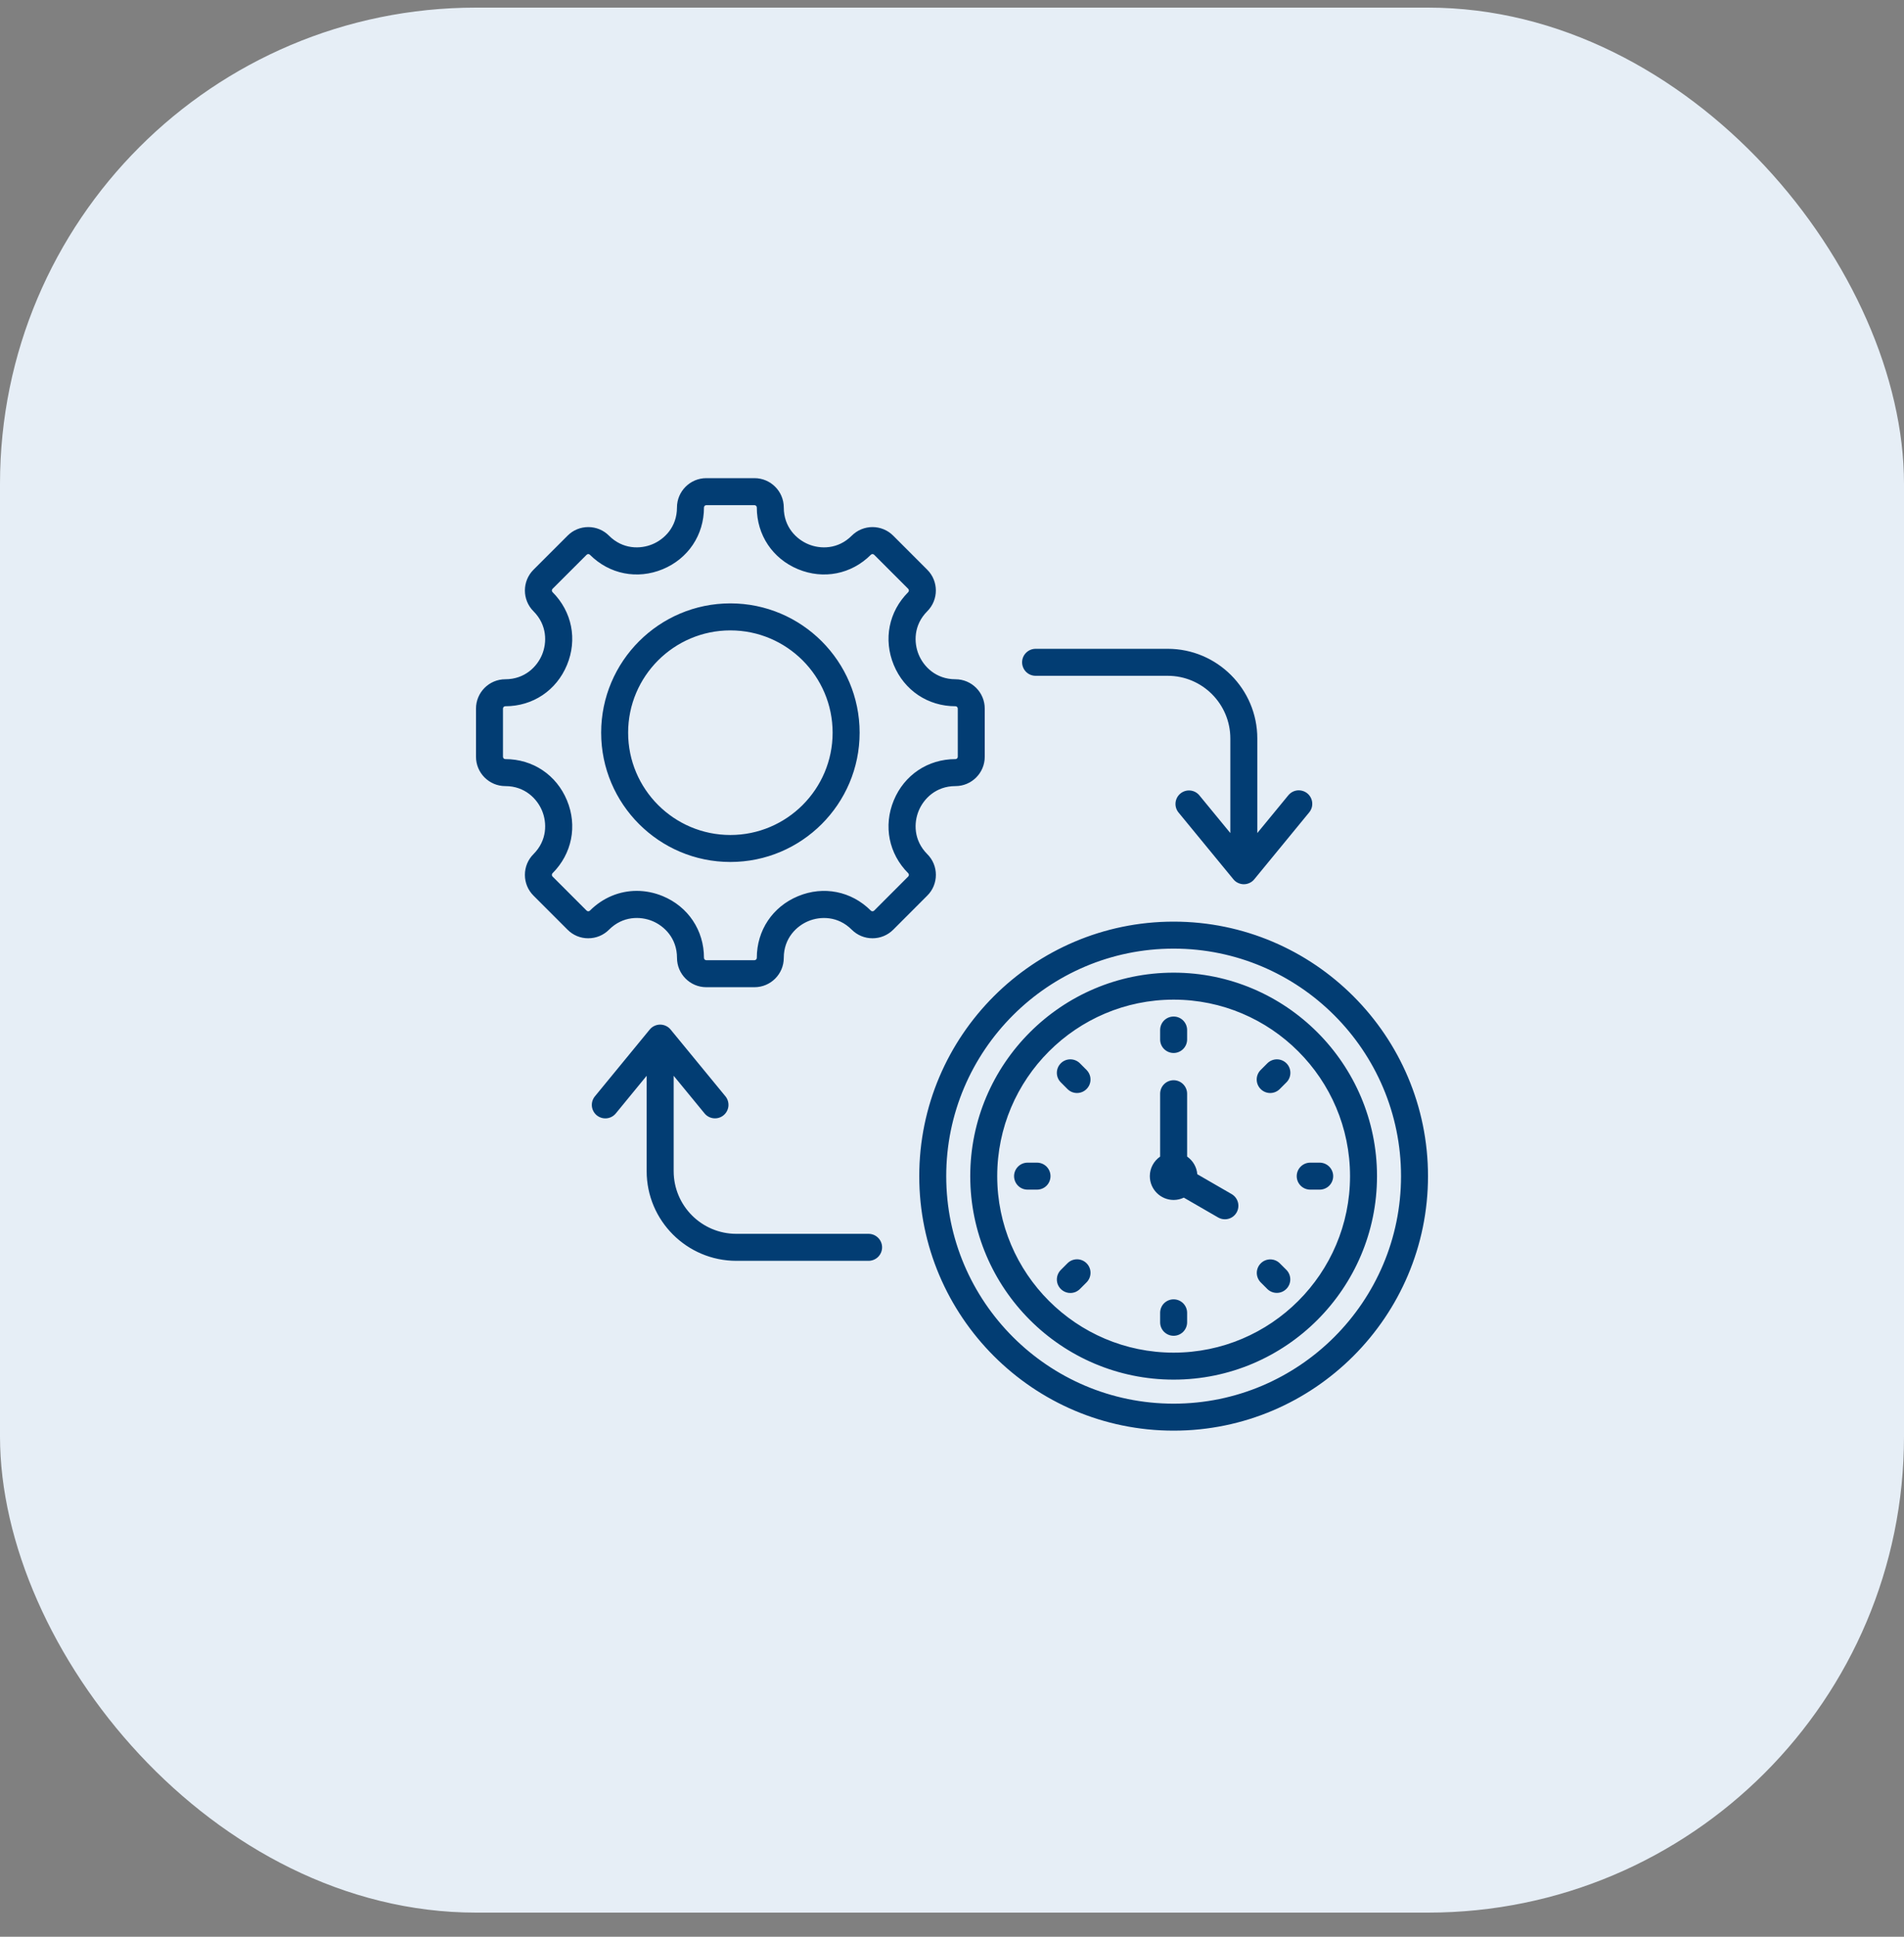 <svg width="60" height="61" viewBox="0 0 60 61" fill="none" xmlns="http://www.w3.org/2000/svg">
<rect x="0" y="0" width="60" height="61" fill="#808080" stroke="none"/>
<rect y="0.24" width="60" height="60" rx="15" fill="#E6EEF6"/>
<path d="M36.984 29.028C32.564 29.028 28.968 32.624 28.968 37.044C28.968 41.465 32.564 45.06 36.984 45.06C41.404 45.06 45 41.465 45 37.044C45 32.624 41.404 29.028 36.984 29.028ZM36.984 44.21C33.032 44.21 29.818 40.996 29.818 37.044C29.818 33.093 33.032 29.878 36.984 29.878C40.935 29.878 44.15 33.093 44.15 37.044C44.15 40.996 40.935 44.21 36.984 44.21ZM36.984 30.635C33.45 30.635 30.575 33.51 30.575 37.044C30.575 40.578 33.45 43.453 36.984 43.453C40.518 43.453 43.393 40.578 43.393 37.044C43.393 33.51 40.518 30.635 36.984 30.635ZM36.984 42.603C33.919 42.603 31.425 40.109 31.425 37.044C31.425 33.979 33.919 31.485 36.984 31.485C40.049 31.485 42.543 33.979 42.543 37.044C42.543 40.11 40.049 42.603 36.984 42.603ZM38.968 38.19C38.94 38.238 38.903 38.281 38.859 38.315C38.814 38.349 38.764 38.374 38.71 38.388C38.656 38.403 38.6 38.406 38.544 38.399C38.489 38.392 38.436 38.373 38.387 38.346L37.305 37.721C37.205 37.769 37.095 37.794 36.984 37.794C36.571 37.794 36.234 37.457 36.234 37.044C36.234 36.789 36.363 36.564 36.559 36.428V34.448C36.559 34.336 36.603 34.228 36.683 34.148C36.763 34.068 36.871 34.023 36.984 34.023C37.096 34.023 37.205 34.068 37.284 34.148C37.364 34.228 37.409 34.336 37.409 34.448V36.428C37.5 36.491 37.577 36.574 37.632 36.67C37.688 36.766 37.721 36.874 37.73 36.984L38.812 37.609C38.91 37.666 38.981 37.758 39.01 37.867C39.04 37.976 39.024 38.092 38.968 38.19ZM36.559 32.74V32.442C36.559 32.329 36.603 32.221 36.683 32.141C36.763 32.061 36.871 32.017 36.984 32.017C37.096 32.017 37.205 32.061 37.284 32.141C37.364 32.221 37.409 32.329 37.409 32.442V32.74C37.409 32.853 37.364 32.961 37.284 33.04C37.205 33.12 37.096 33.165 36.984 33.165C36.871 33.165 36.763 33.12 36.683 33.04C36.603 32.961 36.559 32.853 36.559 32.74ZM40.539 33.489C40.619 33.569 40.663 33.677 40.663 33.79C40.663 33.903 40.619 34.011 40.539 34.09L40.328 34.301C40.245 34.384 40.136 34.426 40.028 34.426C39.919 34.426 39.81 34.384 39.727 34.301C39.647 34.221 39.602 34.113 39.602 34.001C39.602 33.888 39.647 33.78 39.727 33.7L39.938 33.489C40.018 33.41 40.126 33.365 40.238 33.365C40.351 33.365 40.459 33.41 40.539 33.489ZM42.012 37.044C42.012 37.157 41.967 37.265 41.887 37.345C41.807 37.425 41.699 37.469 41.587 37.469H41.288C41.176 37.469 41.068 37.425 40.988 37.345C40.908 37.265 40.863 37.157 40.863 37.044C40.863 36.932 40.908 36.824 40.988 36.744C41.068 36.664 41.176 36.619 41.288 36.619H41.587C41.699 36.619 41.807 36.664 41.887 36.744C41.967 36.824 42.012 36.932 42.012 37.044ZM40.539 39.998C40.617 40.078 40.661 40.186 40.66 40.298C40.66 40.41 40.615 40.517 40.536 40.596C40.457 40.676 40.35 40.721 40.238 40.721C40.126 40.722 40.018 40.678 39.938 40.6L39.727 40.389C39.649 40.309 39.605 40.201 39.605 40.089C39.606 39.977 39.651 39.87 39.73 39.791C39.809 39.711 39.916 39.667 40.028 39.666C40.14 39.666 40.248 39.709 40.328 39.788L40.539 39.998ZM37.409 41.349V41.647C37.409 41.76 37.364 41.868 37.284 41.948C37.205 42.027 37.096 42.072 36.984 42.072C36.871 42.072 36.763 42.027 36.683 41.948C36.603 41.868 36.559 41.76 36.559 41.647V41.349C36.559 41.236 36.603 41.128 36.683 41.048C36.763 40.969 36.871 40.924 36.984 40.924C37.096 40.924 37.205 40.969 37.284 41.048C37.364 41.128 37.409 41.236 37.409 41.349ZM34.241 39.788C34.32 39.867 34.365 39.975 34.365 40.088C34.365 40.201 34.32 40.309 34.241 40.389L34.03 40.6C33.99 40.639 33.943 40.67 33.892 40.692C33.84 40.713 33.785 40.724 33.729 40.724C33.645 40.724 33.563 40.699 33.493 40.652C33.423 40.606 33.369 40.539 33.336 40.462C33.304 40.384 33.296 40.298 33.312 40.216C33.329 40.134 33.369 40.058 33.429 39.998L33.639 39.788C33.719 39.708 33.827 39.663 33.94 39.663C34.053 39.663 34.161 39.708 34.241 39.788ZM33.104 37.044C33.104 37.157 33.059 37.265 32.98 37.345C32.9 37.425 32.792 37.469 32.679 37.469H32.381C32.268 37.469 32.16 37.425 32.081 37.345C32.001 37.265 31.956 37.157 31.956 37.044C31.956 36.932 32.001 36.824 32.081 36.744C32.16 36.664 32.268 36.619 32.381 36.619H32.679C32.792 36.619 32.9 36.664 32.98 36.744C33.059 36.824 33.104 36.932 33.104 37.044ZM34.241 33.7C34.3 33.76 34.34 33.835 34.357 33.918C34.373 34 34.365 34.086 34.333 34.163C34.3 34.241 34.246 34.307 34.176 34.354C34.106 34.401 34.024 34.426 33.94 34.426C33.884 34.426 33.829 34.415 33.777 34.394C33.726 34.372 33.679 34.341 33.639 34.301L33.429 34.09C33.349 34.011 33.304 33.903 33.304 33.79C33.304 33.677 33.349 33.569 33.429 33.489C33.508 33.41 33.616 33.365 33.729 33.365C33.842 33.365 33.95 33.41 34.03 33.489L34.241 33.7ZM27.797 39.286C27.797 39.399 27.752 39.507 27.672 39.587C27.592 39.666 27.484 39.711 27.371 39.711H23.203C21.645 39.711 20.378 38.444 20.378 36.887V33.883L19.401 35.074C19.329 35.159 19.226 35.213 19.114 35.223C19.003 35.233 18.892 35.199 18.805 35.128C18.719 35.057 18.664 34.955 18.652 34.844C18.641 34.732 18.674 34.621 18.744 34.534L20.475 32.426C20.515 32.377 20.565 32.338 20.622 32.312C20.679 32.285 20.741 32.271 20.803 32.271C20.866 32.271 20.928 32.285 20.985 32.312C21.042 32.338 21.092 32.377 21.132 32.426L22.864 34.534C22.933 34.621 22.965 34.732 22.954 34.843C22.942 34.954 22.887 35.056 22.801 35.127C22.715 35.198 22.604 35.232 22.493 35.222C22.382 35.212 22.279 35.159 22.207 35.074L21.229 33.883V36.887C21.229 37.976 22.114 38.861 23.203 38.861H27.371C27.484 38.861 27.592 38.906 27.672 38.986C27.752 39.065 27.797 39.173 27.797 39.286ZM32.209 20.86C32.209 20.747 32.254 20.639 32.334 20.56C32.414 20.48 32.522 20.435 32.635 20.435H36.797C38.355 20.435 39.621 21.702 39.621 23.259V26.238L40.599 25.048C40.635 25.005 40.678 24.969 40.728 24.942C40.777 24.916 40.831 24.9 40.886 24.894C40.942 24.889 40.998 24.895 41.051 24.911C41.105 24.927 41.154 24.953 41.198 24.989C41.241 25.024 41.276 25.068 41.303 25.117C41.329 25.166 41.346 25.22 41.351 25.276C41.356 25.332 41.351 25.388 41.335 25.441C41.318 25.494 41.292 25.544 41.256 25.587L39.525 27.695C39.485 27.744 39.435 27.783 39.378 27.809C39.321 27.836 39.259 27.85 39.197 27.85C39.134 27.85 39.072 27.836 39.015 27.809C38.958 27.783 38.908 27.744 38.868 27.695L37.136 25.587C37.066 25.5 37.033 25.389 37.045 25.277C37.057 25.166 37.112 25.064 37.198 24.993C37.285 24.922 37.395 24.888 37.507 24.898C37.618 24.908 37.721 24.962 37.793 25.048L38.771 26.238V23.259C38.771 22.171 37.886 21.285 36.797 21.285H32.635C32.579 21.285 32.523 21.274 32.472 21.253C32.42 21.232 32.373 21.2 32.334 21.161C32.294 21.121 32.263 21.075 32.242 21.023C32.22 20.971 32.209 20.916 32.209 20.86ZM29.492 27.555C29.492 27.308 29.396 27.076 29.221 26.902C28.785 26.465 28.795 25.91 28.951 25.535C29.106 25.16 29.491 24.759 30.109 24.759C30.618 24.759 31.032 24.345 31.032 23.836V22.318C31.032 21.808 30.618 21.394 30.109 21.394C29.491 21.394 29.106 20.993 28.951 20.619C28.795 20.244 28.785 19.688 29.221 19.252C29.581 18.891 29.581 18.305 29.221 17.945L28.148 16.872C28.062 16.786 27.96 16.717 27.848 16.671C27.736 16.625 27.616 16.601 27.494 16.601C27.373 16.601 27.253 16.625 27.141 16.671C27.029 16.717 26.927 16.786 26.841 16.872C26.405 17.308 25.849 17.298 25.474 17.142C25.099 16.987 24.699 16.602 24.699 15.984C24.699 15.475 24.285 15.06 23.775 15.06H22.257C21.748 15.06 21.333 15.475 21.333 15.984C21.333 16.602 20.933 16.987 20.558 17.142C20.183 17.298 19.627 17.308 19.191 16.872C19.017 16.697 18.785 16.601 18.538 16.601C18.291 16.601 18.059 16.697 17.885 16.872L16.811 17.945C16.451 18.305 16.451 18.892 16.811 19.252C17.247 19.688 17.237 20.244 17.082 20.619C16.927 20.994 16.541 21.394 15.924 21.394C15.414 21.394 15 21.808 15 22.318V23.836C15 24.345 15.414 24.759 15.924 24.759C16.541 24.759 16.927 25.16 17.082 25.535C17.237 25.91 17.248 26.465 16.811 26.902C16.637 27.076 16.541 27.308 16.541 27.555C16.541 27.802 16.637 28.034 16.811 28.208L17.885 29.282C17.97 29.368 18.072 29.436 18.184 29.483C18.296 29.529 18.416 29.553 18.538 29.552C18.785 29.552 19.017 29.456 19.191 29.282C19.628 28.845 20.184 28.855 20.559 29.01C20.933 29.165 21.334 29.551 21.334 30.169C21.334 30.679 21.748 31.093 22.257 31.093H23.775C24.285 31.093 24.699 30.679 24.699 30.169C24.699 29.552 25.099 29.166 25.474 29.011C25.849 28.856 26.405 28.845 26.841 29.282C27.016 29.456 27.248 29.552 27.495 29.552C27.741 29.552 27.973 29.456 28.148 29.282L29.221 28.208C29.307 28.123 29.376 28.021 29.422 27.909C29.468 27.797 29.492 27.676 29.492 27.555ZM28.62 27.607L27.547 28.681C27.533 28.694 27.514 28.702 27.494 28.702C27.475 28.702 27.456 28.694 27.442 28.681C26.83 28.068 25.951 27.893 25.149 28.226C24.347 28.558 23.849 29.302 23.849 30.169C23.849 30.21 23.816 30.243 23.775 30.243H22.257C22.217 30.243 22.184 30.21 22.184 30.169C22.184 29.302 21.686 28.556 20.884 28.224C20.615 28.113 20.338 28.059 20.065 28.059C19.523 28.059 18.998 28.273 18.59 28.681C18.576 28.694 18.557 28.702 18.538 28.702C18.518 28.702 18.5 28.694 18.486 28.681L17.412 27.607C17.405 27.6 17.4 27.592 17.396 27.583C17.393 27.574 17.391 27.565 17.391 27.555C17.391 27.546 17.393 27.536 17.396 27.527C17.4 27.518 17.405 27.51 17.412 27.503C18.025 26.89 18.2 26.011 17.867 25.209C17.535 24.407 16.791 23.909 15.924 23.909C15.904 23.909 15.886 23.902 15.872 23.888C15.858 23.874 15.85 23.855 15.85 23.836V22.318C15.85 22.277 15.883 22.244 15.924 22.244C16.791 22.244 17.535 21.746 17.867 20.944C18.2 20.142 18.025 19.263 17.412 18.65C17.405 18.644 17.4 18.636 17.396 18.627C17.393 18.618 17.391 18.608 17.391 18.598C17.391 18.589 17.393 18.579 17.396 18.57C17.4 18.561 17.405 18.553 17.412 18.546L18.486 17.473C18.5 17.459 18.518 17.451 18.538 17.451C18.557 17.451 18.576 17.459 18.59 17.473C19.203 18.086 20.082 18.26 20.884 17.928C21.685 17.596 22.184 16.851 22.184 15.984C22.184 15.944 22.217 15.911 22.257 15.911H23.775C23.816 15.911 23.849 15.944 23.849 15.984C23.849 16.851 24.347 17.596 25.149 17.928C25.951 18.26 26.83 18.086 27.443 17.473C27.449 17.466 27.457 17.461 27.466 17.457C27.475 17.453 27.485 17.451 27.495 17.451C27.504 17.451 27.514 17.453 27.523 17.457C27.532 17.461 27.54 17.466 27.547 17.473L28.62 18.546C28.649 18.575 28.649 18.622 28.62 18.651C28.007 19.263 27.833 20.142 28.165 20.944C28.497 21.746 29.242 22.244 30.109 22.244C30.149 22.244 30.182 22.277 30.182 22.318V23.836C30.182 23.876 30.149 23.909 30.109 23.909C29.242 23.909 28.497 24.407 28.165 25.209C27.833 26.011 28.007 26.89 28.62 27.503C28.649 27.532 28.649 27.578 28.62 27.607ZM23.016 19.004C20.771 19.004 18.944 20.831 18.944 23.077C18.944 25.322 20.771 27.149 23.016 27.149C25.262 27.149 27.089 25.322 27.089 23.077C27.089 20.831 25.262 19.004 23.016 19.004ZM23.016 26.299C21.239 26.299 19.794 24.854 19.794 23.077C19.794 21.3 21.239 19.855 23.016 19.855C24.793 19.855 26.238 21.3 26.238 23.077C26.238 24.854 24.793 26.299 23.016 26.299Z" fill="#023D73"/>
</svg>
